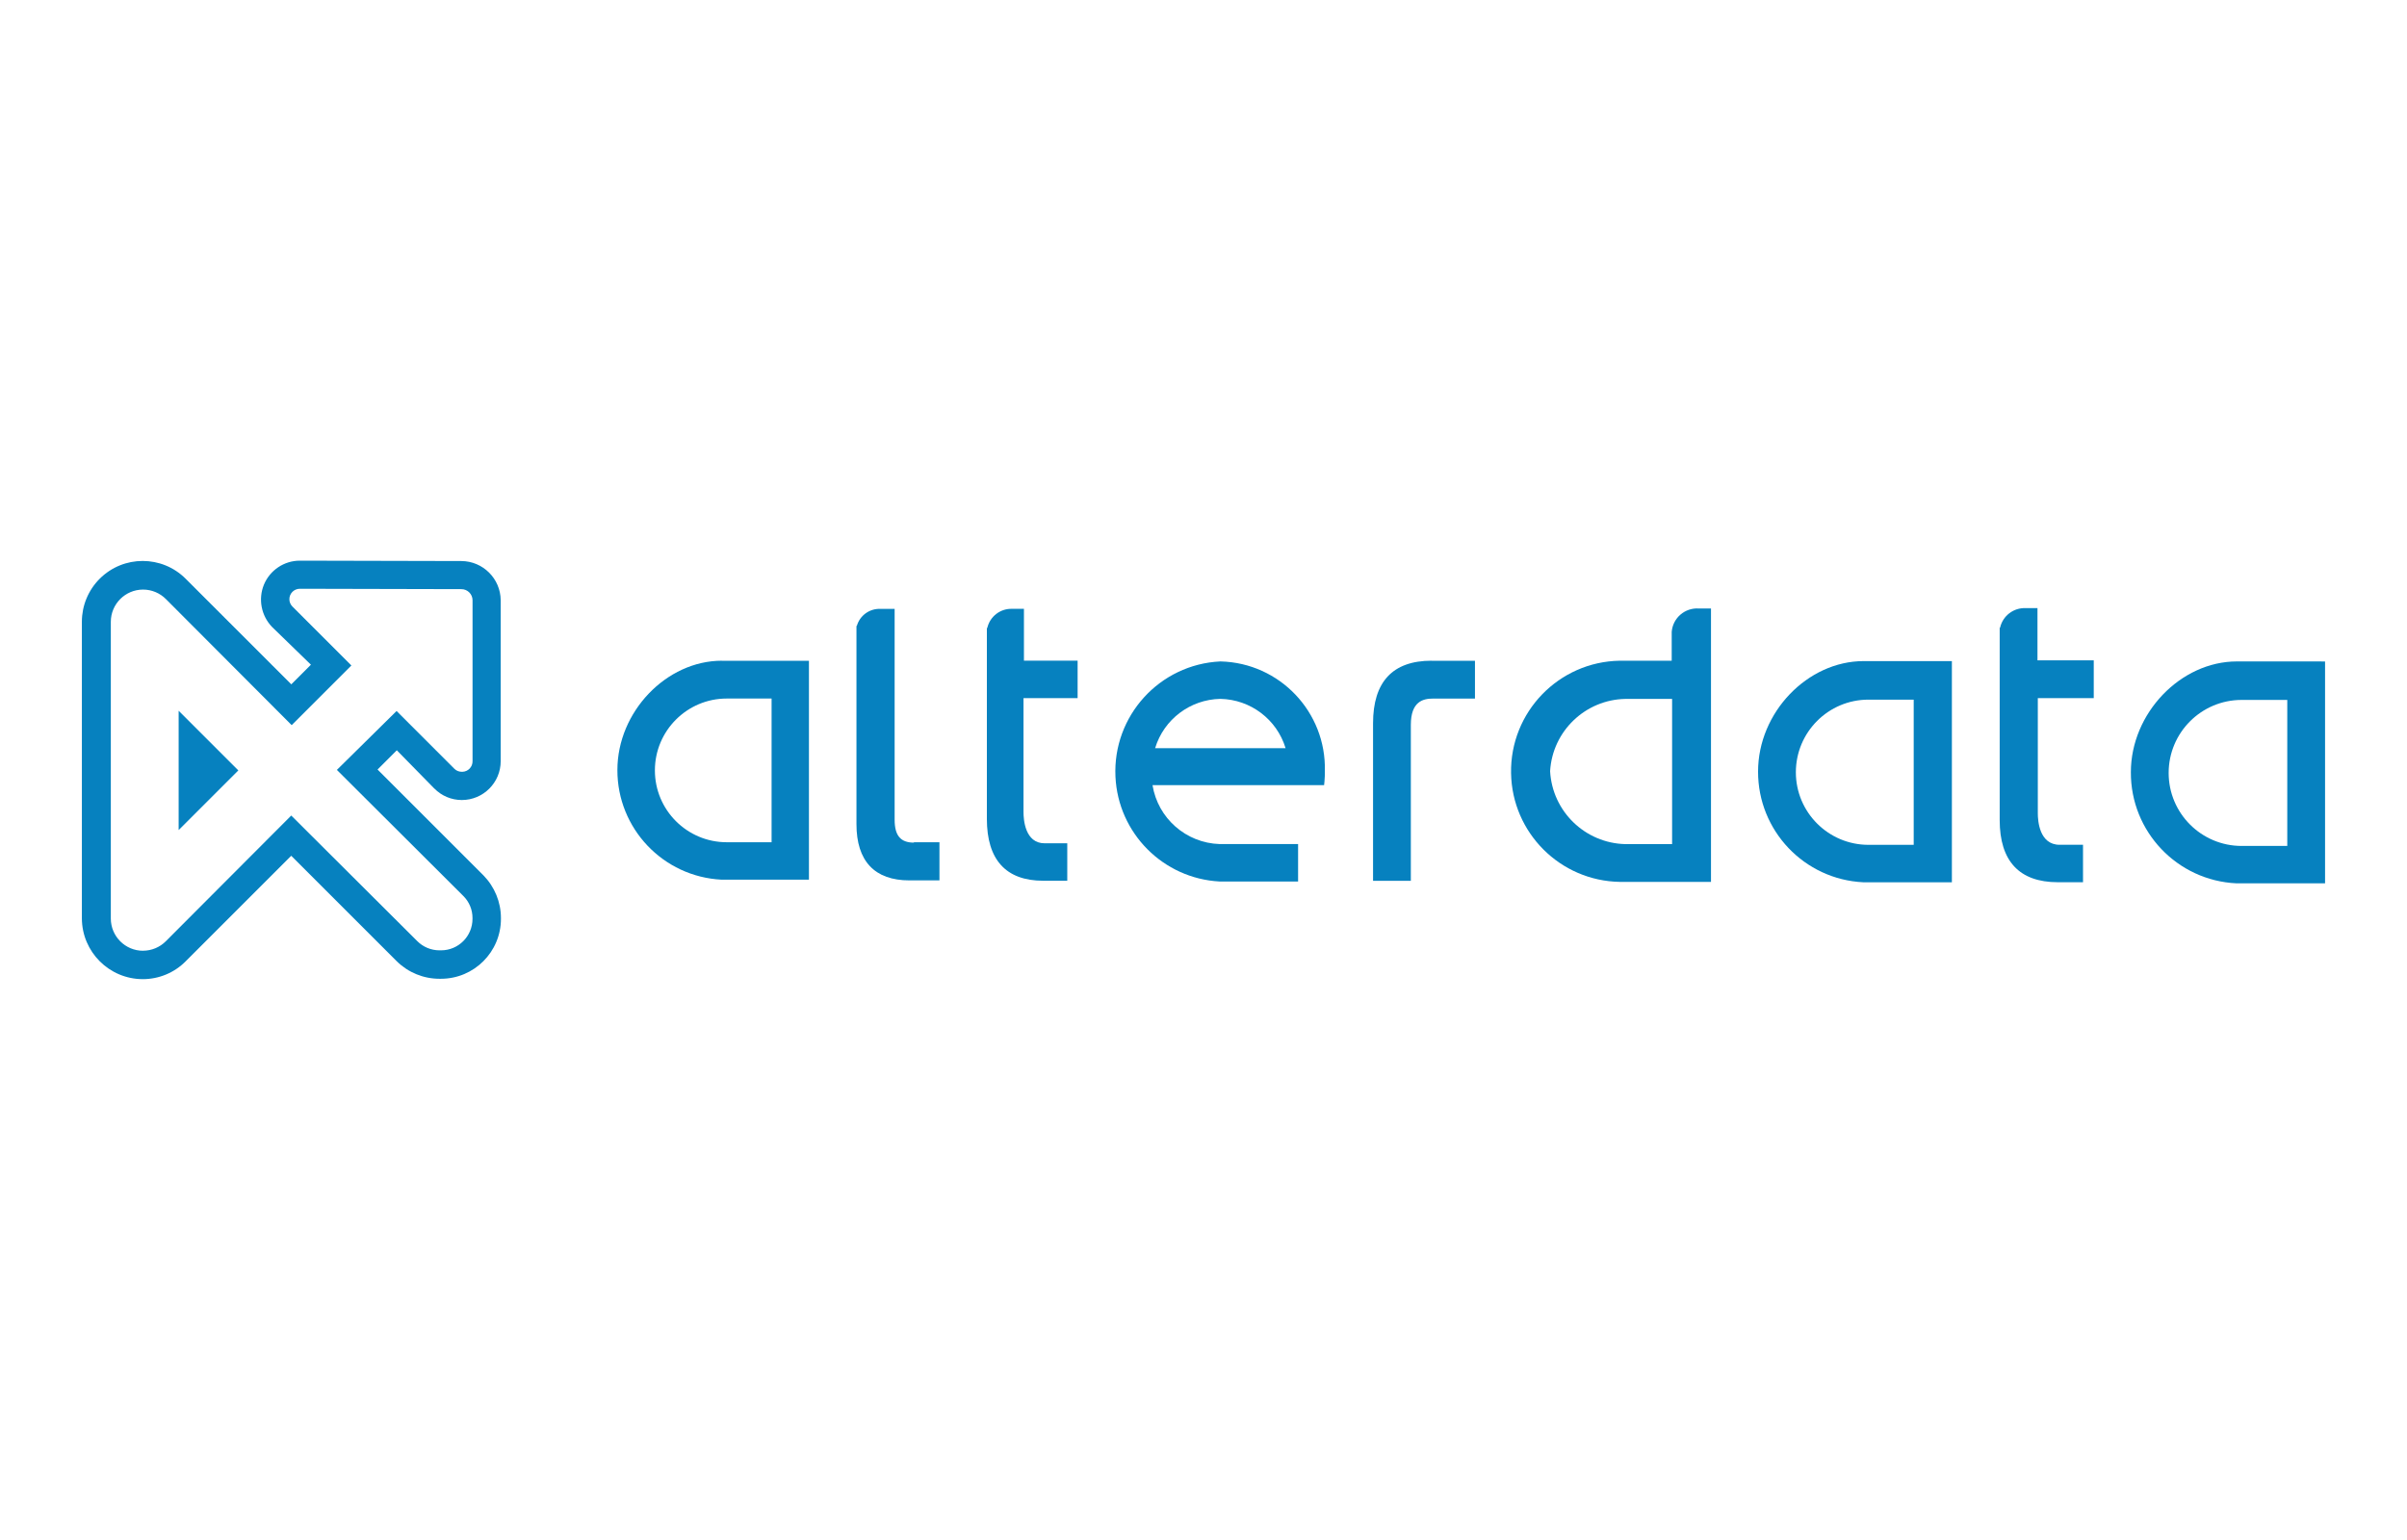 <?xml version="1.0" encoding="UTF-8"?>
<svg id="Camada_1" xmlns="http://www.w3.org/2000/svg" viewBox="0 0 500 320">
  <defs>
    <style>
      .cls-1 {
        fill: #0681bf;
      }
    </style>
  </defs>
  <path class="cls-1" d="M90.23,163.85c1.5,1.53,3.55,2.39,5.7,2.39,4.46,0,8.08-3.62,8.08-8.08,0,0,0,0,0-.01v-33.41c-.03-4.49-3.67-8.13-8.16-8.16l-33.56-.08h0c-3.27,0-6.22,1.98-7.47,5-1.22,3-.55,6.44,1.69,8.77l8.08,7.85-4.08,4.08-21.94-21.94c-4.93-4.93-12.93-4.93-17.86,0-2.37,2.37-3.7,5.58-3.7,8.92v61.66c.03,6.96,5.67,12.59,12.62,12.62,3.35.01,6.57-1.32,8.93-3.7l21.94-21.94,21.94,21.94c2.36,2.32,5.54,3.62,8.85,3.62h.3c6.89,0,12.47-5.58,12.47-12.46h0v-.16c0-3.31-1.31-6.48-3.62-8.85l-22.01-22.01,4-4,7.77,7.93ZM29.72,197.56c-3.7,0-6.7-3-6.7-6.7v-61.65c0-3.7,3-6.7,6.7-6.7,1.79,0,3.51.72,4.77,2l25.79,25.86.31.31.31-.31,11.78-11.78.31-.31-.31-.31-11.93-11.93c-.85-.84-.85-2.21-.01-3.06.41-.41.97-.64,1.55-.64l33.56.08c1.27,0,2.31,1.04,2.31,2.31v33.41c.03,1.2-.91,2.2-2.11,2.23-.04,0-.08,0-.12,0-.57,0-1.13-.21-1.54-.62l-11.7-11.7-.31-.31-12.4,12.24.31.31,25.94,25.87c1.24,1.22,1.93,2.88,1.92,4.62v.15c0,3.61-2.92,6.54-6.53,6.54,0,0-.01,0-.02,0h-.31c-1.74,0-3.4-.69-4.62-1.92l-25.86-25.78-.31-.31-.31.31-25.71,25.78c-1.26,1.28-2.98,2-4.77,2h0Z"/>
  <path class="cls-1" d="M49.51,160.08l-12.4,12.4v-24.79l12.4,12.4Z"/>
  <g>
    <path class="cls-1" d="M212.7,137.29v-10.78h-2.46c-2.46-.08-4.62,1.6-5.16,4h-.08v39.64c0,8.47,3.93,12.86,11.7,12.86h5v-7.78h-4.7c-4.08,0-4.39-4.93-4.39-6.47v-23.7h11.24v-7.78h-11.16Z"/>
    <path class="cls-1" d="M423.24,137.21v-10.85h-2.46c-2.52-.1-4.76,1.61-5.31,4.08h-.08v39.95c0,8.54,4.08,12.93,12.08,12.93h5.23v-7.78h-4.85c-4.23,0-4.54-5-4.54-6.54v-23.94h11.62v-7.85h-11.7,0Z"/>
    <path class="cls-1" d="M297.38,137.29c-8.08,0-12.16,4.39-12.16,13.01v32.72h7.85v-32.4c0-4.93,2.61-5.46,4.62-5.46h8.7v-7.86h-9.01Z"/>
    <path class="cls-1" d="M352.88,126.44c-2.88-.19-5.39,1.97-5.62,4.85v6h-10.78c-12.69.21-22.81,10.67-22.59,23.37.21,12.39,10.2,22.38,22.59,22.59h18.94v-56.81h-2.54ZM347.34,145.22v30.18h-9.71c-8.37-.2-15.18-6.8-15.63-15.16.49-8.31,7.3-14.85,15.63-15.01h9.71Z"/>
    <path class="cls-1" d="M482.21,137.44h-17.55c-11.7,0-22.02,10.78-22.02,23.02-.06,12.34,9.62,22.52,21.94,23.09h18.4v-46.1h-.77ZM475.13,145.45v30.33h-9.47c-8.38,0-15.17-6.79-15.17-15.17s6.79-15.17,15.17-15.17h9.47Z"/>
    <path class="cls-1" d="M149.96,137.29c-11.55,0-21.71,10.62-21.71,22.71-.03,12.15,9.5,22.18,21.63,22.79h18.16v-45.49h-18.09,0ZM160.28,175.01h-9.31c-8.25,0-14.93-6.69-14.93-14.93s6.69-14.93,14.93-14.93h9.31v29.87Z"/>
    <path class="cls-1" d="M253.5,137.44c-12.63.6-22.38,11.32-21.79,23.95.55,11.74,9.9,21.15,21.63,21.78h16.31v-7.78h-16.31c-6.97-.23-12.81-5.35-13.93-12.24h35.64l.08-.77c.06-.72.09-1.44.08-2.16.31-12.27-9.38-22.47-21.66-22.78-.02,0-.03,0-.05,0ZM253.5,145.22c6.26.12,11.73,4.25,13.55,10.24h-27.1c1.82-5.99,7.29-10.12,13.55-10.24Z"/>
    <path class="cls-1" d="M189.84,175.09c-2.77,0-4-1.46-4-4.77v-43.8h-3c-2.24-.07-4.24,1.39-4.85,3.54h-.08v41.18c0,7.7,3.77,11.7,11.01,11.7h6.23v-7.93h-5.31v.08Z"/>
    <path class="cls-1" d="M387.14,137.37c-11.7,0-21.94,10.7-21.94,22.94-.04,12.29,9.59,22.43,21.86,23.02h18.4v-45.96h-18.32,0ZM397.53,145.3v30.25h-9.39c-8.33,0-15.09-6.75-15.09-15.08,0-8.33,6.75-15.09,15.08-15.09h9.4v-.08Z"/>
  </g>
</svg>